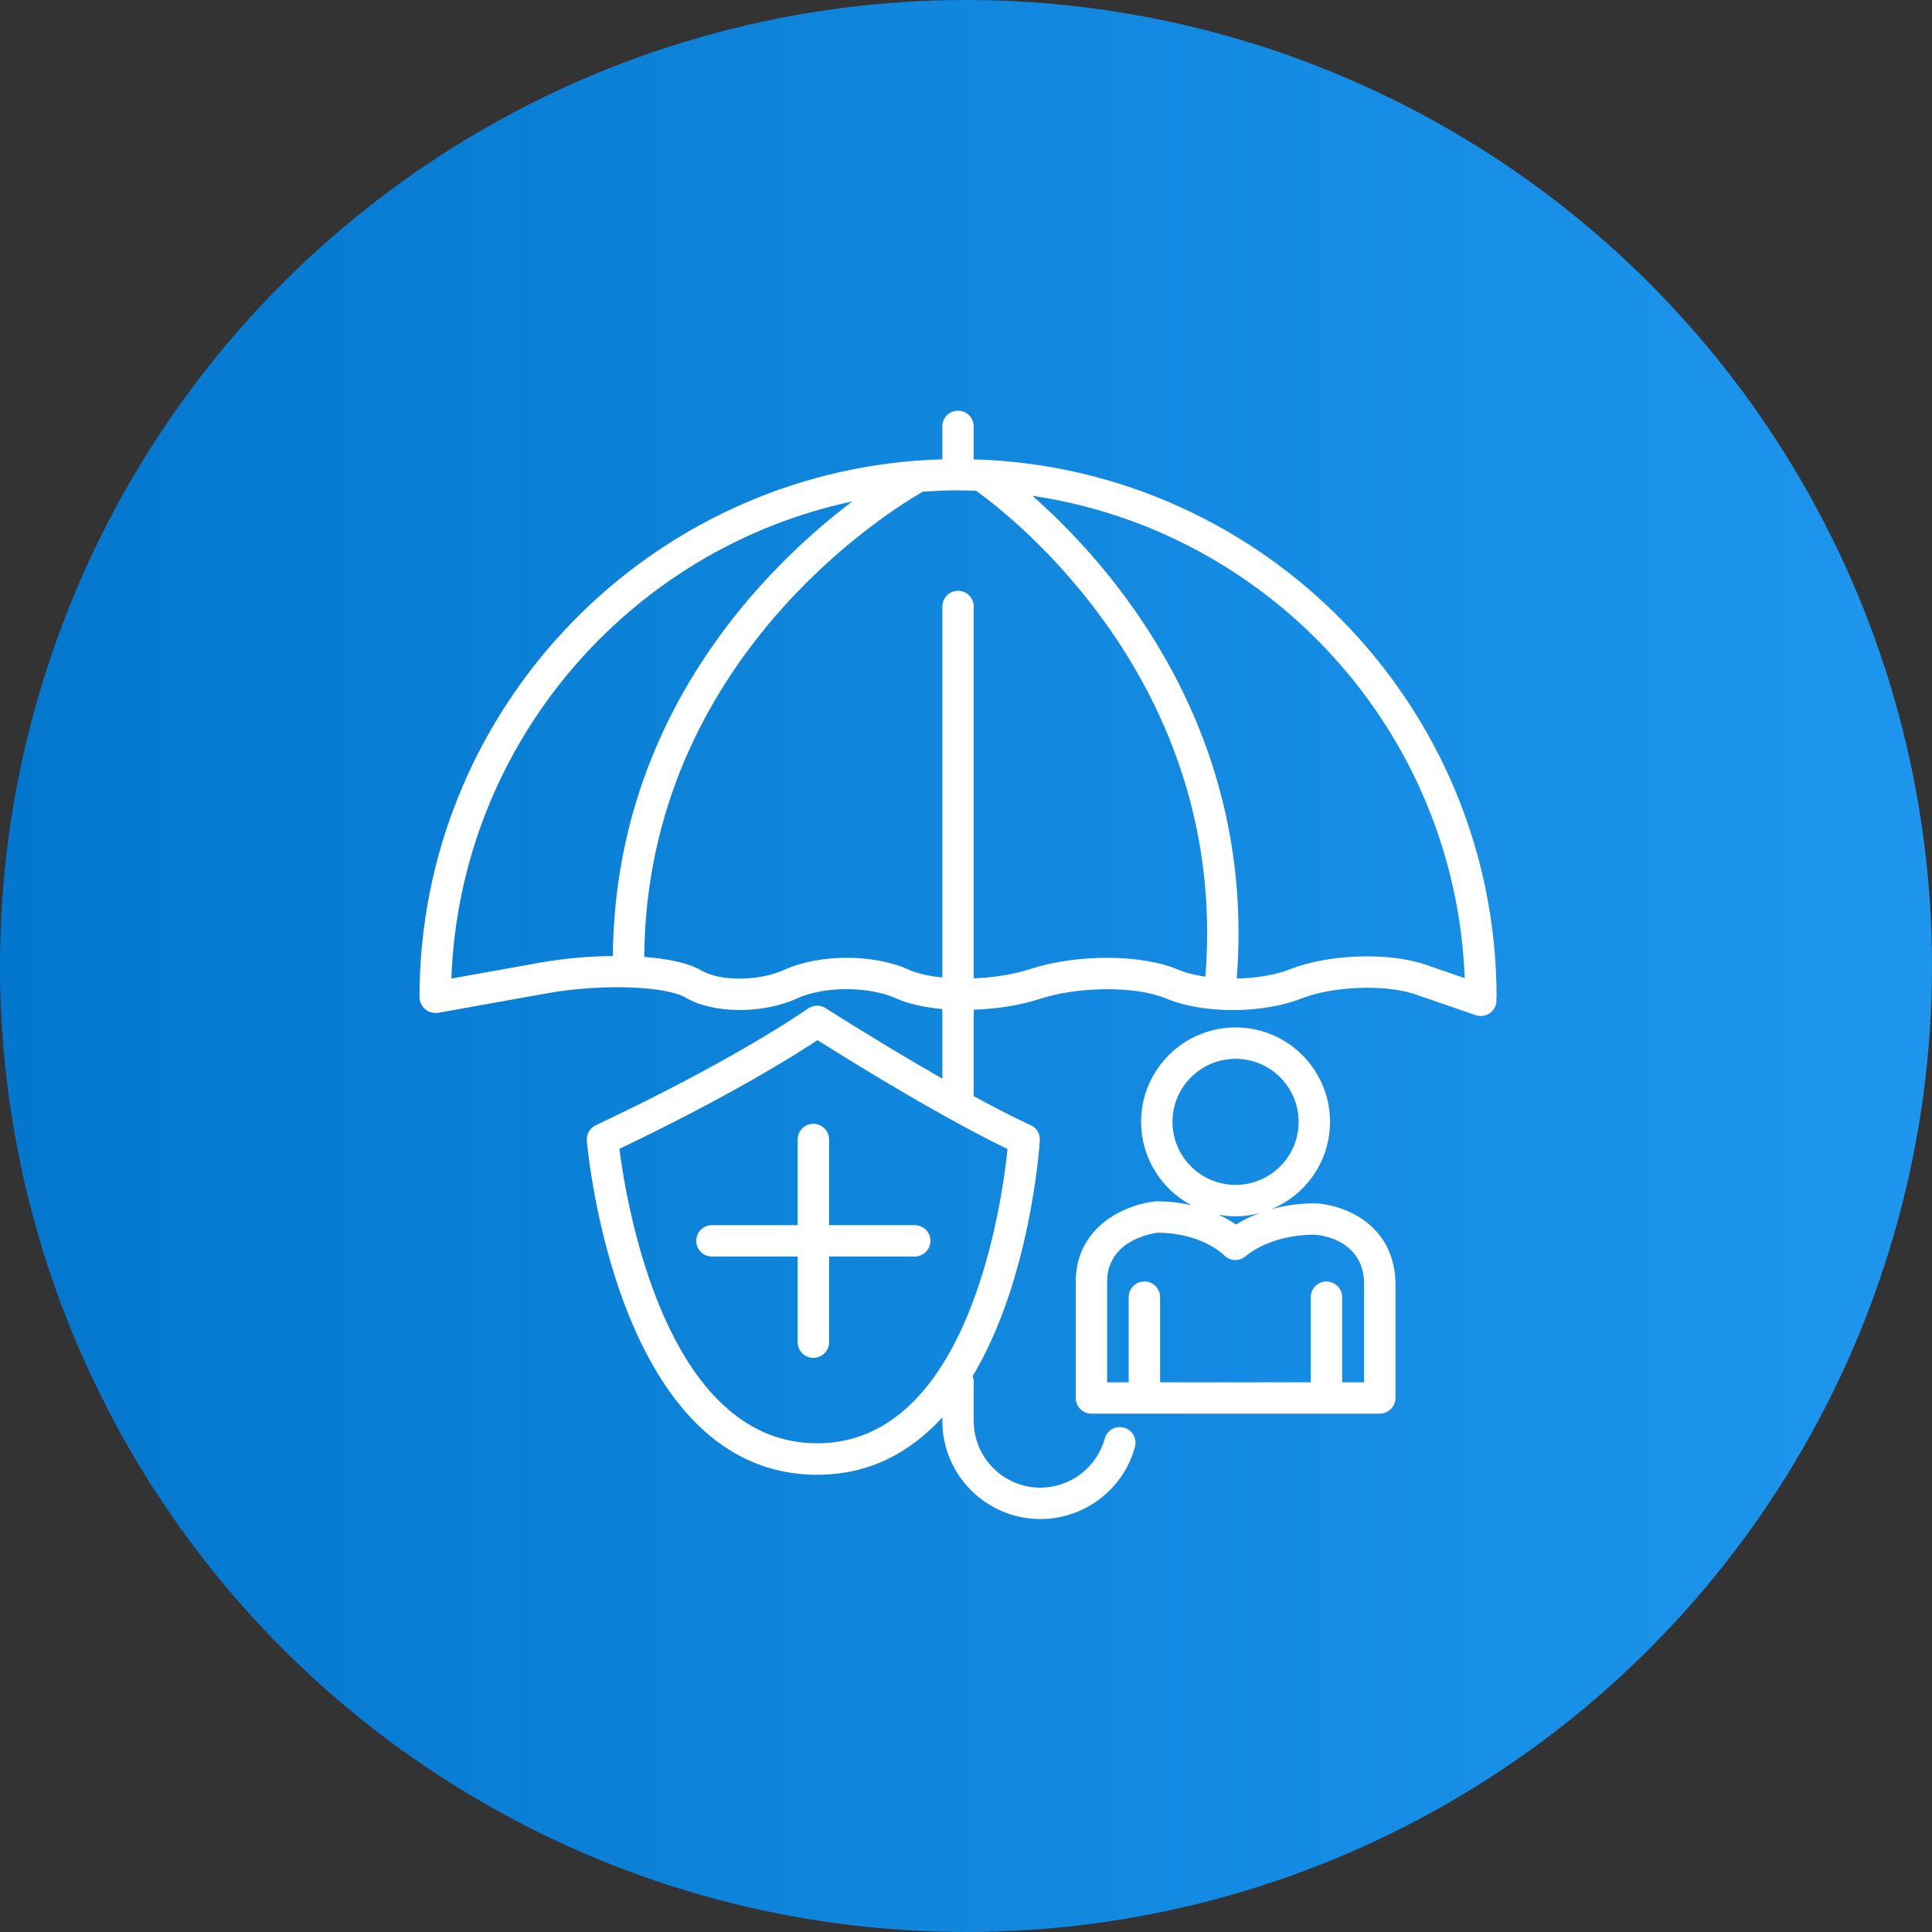 <svg width="24" height="24" viewBox="0 0 24 24" fill="none" xmlns="http://www.w3.org/2000/svg">
<rect x="0" y="0" width="24" height="24" fill="#333333" stroke="none"/>
<g clip-path="url(#clip0_11347_5072)">
<circle cx="12" cy="12" r="12" fill="url(#paint0_linear_11347_5072)"/>
<path d="M18.591 12.391C18.591 8.767 15.695 5.809 12.096 5.706V5.297C12.096 5.189 12.008 5.102 11.901 5.102C11.793 5.102 11.706 5.189 11.706 5.297V5.706C11.606 5.709 11.507 5.714 11.408 5.721C11.401 5.721 11.394 5.721 11.386 5.722C7.937 5.986 5.211 8.875 5.211 12.391C5.211 12.397 5.214 12.402 5.214 12.408C5.215 12.414 5.213 12.419 5.214 12.425C5.215 12.433 5.22 12.438 5.222 12.445C5.225 12.458 5.23 12.47 5.236 12.481C5.242 12.492 5.249 12.502 5.256 12.511C5.265 12.521 5.273 12.53 5.283 12.538C5.292 12.546 5.301 12.552 5.312 12.558C5.323 12.564 5.335 12.57 5.348 12.574C5.359 12.577 5.371 12.579 5.384 12.581C5.391 12.582 5.398 12.585 5.406 12.585C5.412 12.585 5.417 12.582 5.423 12.582C5.429 12.582 5.434 12.584 5.44 12.582L6.779 12.342C7.526 12.208 8.293 12.26 8.513 12.391C8.859 12.595 9.472 12.6 9.909 12.4C10.238 12.25 10.796 12.251 11.128 12.401C11.282 12.47 11.484 12.515 11.706 12.535V13.399C11.327 13.183 10.847 12.898 10.255 12.523C10.188 12.481 10.102 12.483 10.037 12.529C10.028 12.535 9.167 13.146 7.401 13.978C7.327 14.013 7.283 14.09 7.29 14.172C7.305 14.341 7.681 18.32 10.15 18.32C10.815 18.32 11.32 18.03 11.706 17.607V17.652C11.706 18.324 12.252 18.87 12.924 18.87C13.472 18.87 13.955 18.502 14.099 17.974C14.128 17.87 14.066 17.763 13.963 17.735C13.859 17.706 13.751 17.767 13.723 17.871C13.625 18.23 13.296 18.48 12.924 18.48C12.467 18.48 12.096 18.109 12.096 17.652V17.166C12.096 17.141 12.09 17.117 12.082 17.096C12.794 15.91 12.91 14.274 12.917 14.166C12.923 14.084 12.875 14.007 12.799 13.975C12.795 13.973 12.568 13.874 12.096 13.617V12.543C12.379 12.534 12.668 12.49 12.919 12.408C13.401 12.251 14.115 12.248 14.48 12.402C14.936 12.595 15.677 12.596 16.166 12.404C16.562 12.249 17.211 12.225 17.581 12.352L18.332 12.611C18.354 12.618 18.375 12.621 18.396 12.621C18.477 12.621 18.552 12.571 18.58 12.49C18.59 12.461 18.591 12.432 18.588 12.404C18.588 12.4 18.591 12.396 18.591 12.391ZM10.15 17.929C8.266 17.929 7.78 14.944 7.694 14.271C9.077 13.611 9.878 13.105 10.155 12.921C11.483 13.756 12.234 14.139 12.516 14.273C12.447 14.944 12.034 17.929 10.15 17.929ZM6.71 11.958L5.607 12.156C5.714 9.238 7.815 6.82 10.587 6.229C9.512 7.044 7.639 8.892 7.613 11.876C7.308 11.879 6.989 11.908 6.71 11.958ZM12.798 12.038C12.588 12.106 12.339 12.144 12.096 12.153V7.534C12.096 7.427 12.008 7.339 11.901 7.339C11.793 7.339 11.706 7.427 11.706 7.534V12.143C11.543 12.126 11.397 12.094 11.288 12.045C10.855 11.849 10.178 11.849 9.747 12.046C9.431 12.19 8.947 12.194 8.712 12.055C8.556 11.963 8.299 11.91 8.003 11.887C8.031 8.174 11.096 6.317 11.465 6.107C11.609 6.098 11.754 6.091 11.9 6.091C11.976 6.091 12.05 6.094 12.125 6.097C12.51 6.37 15.268 8.466 14.974 12.133C14.847 12.114 14.729 12.085 14.632 12.044C14.179 11.852 13.373 11.849 12.798 12.038ZM16.023 12.041C15.839 12.114 15.601 12.151 15.363 12.156C15.61 9.031 13.768 6.988 12.825 6.159C15.785 6.596 18.08 9.099 18.195 12.151L17.708 11.983C17.249 11.826 16.508 11.851 16.023 12.041Z" fill="white"/>
<path d="M16.341 14.948C16.126 14.948 15.943 14.979 15.788 15.023C16.218 14.849 16.522 14.428 16.522 13.936C16.522 13.289 15.996 12.763 15.349 12.763C14.702 12.763 14.175 13.289 14.175 13.936C14.175 14.384 14.428 14.774 14.799 14.972C14.672 14.943 14.53 14.923 14.368 14.923C14.361 14.923 14.354 14.923 14.347 14.924C14.007 14.96 13.363 15.216 13.363 15.925V17.366C13.363 17.474 13.45 17.561 13.558 17.561H17.14C17.247 17.561 17.335 17.474 17.335 17.366L17.335 15.918C17.306 15.19 16.679 14.965 16.341 14.948ZM14.565 13.936C14.565 13.504 14.917 13.153 15.349 13.153C15.781 13.153 16.132 13.504 16.132 13.936C16.132 14.368 15.781 14.719 15.349 14.719C14.917 14.719 14.565 14.368 14.565 13.936ZM15.349 15.11C15.451 15.11 15.549 15.095 15.643 15.071C15.521 15.117 15.424 15.168 15.354 15.212C15.3 15.174 15.227 15.131 15.141 15.09C15.208 15.102 15.278 15.11 15.349 15.11ZM16.945 17.171H16.673V16.114C16.673 16.006 16.585 15.919 16.478 15.919C16.37 15.919 16.283 16.006 16.283 16.114V17.171H14.411V16.114C14.411 16.006 14.324 15.919 14.216 15.919C14.108 15.919 14.021 16.006 14.021 16.114V17.171H13.753V15.925C13.753 15.419 14.283 15.326 14.379 15.313C14.928 15.316 15.195 15.582 15.205 15.592C15.278 15.669 15.4 15.673 15.479 15.601C15.491 15.591 15.777 15.338 16.33 15.338C16.391 15.341 16.924 15.391 16.945 15.925V17.171Z" fill="white"/>
<path d="M9.909 14.155V15.219H8.844C8.737 15.219 8.649 15.306 8.649 15.414C8.649 15.522 8.737 15.609 8.844 15.609H9.909V16.673C9.909 16.781 9.996 16.868 10.104 16.868C10.211 16.868 10.299 16.781 10.299 16.673V15.609H11.363C11.47 15.609 11.558 15.522 11.558 15.414C11.558 15.306 11.47 15.219 11.363 15.219H10.299V14.155C10.299 14.047 10.211 13.96 10.104 13.96C9.996 13.96 9.909 14.047 9.909 14.155Z" fill="white"/>
</g>
<defs>
<linearGradient id="paint0_linear_11347_5072" x1="0" y1="0" x2="24" y2="0" gradientUnits="userSpaceOnUse">
<stop stop-color="#0377CD"/>
<stop offset="1" stop-color="#1E96EE"/>
</linearGradient>
<clipPath id="clip0_11347_5072">
<rect width="24" height="24" fill="white"/>
</clipPath>
</defs>
</svg>
